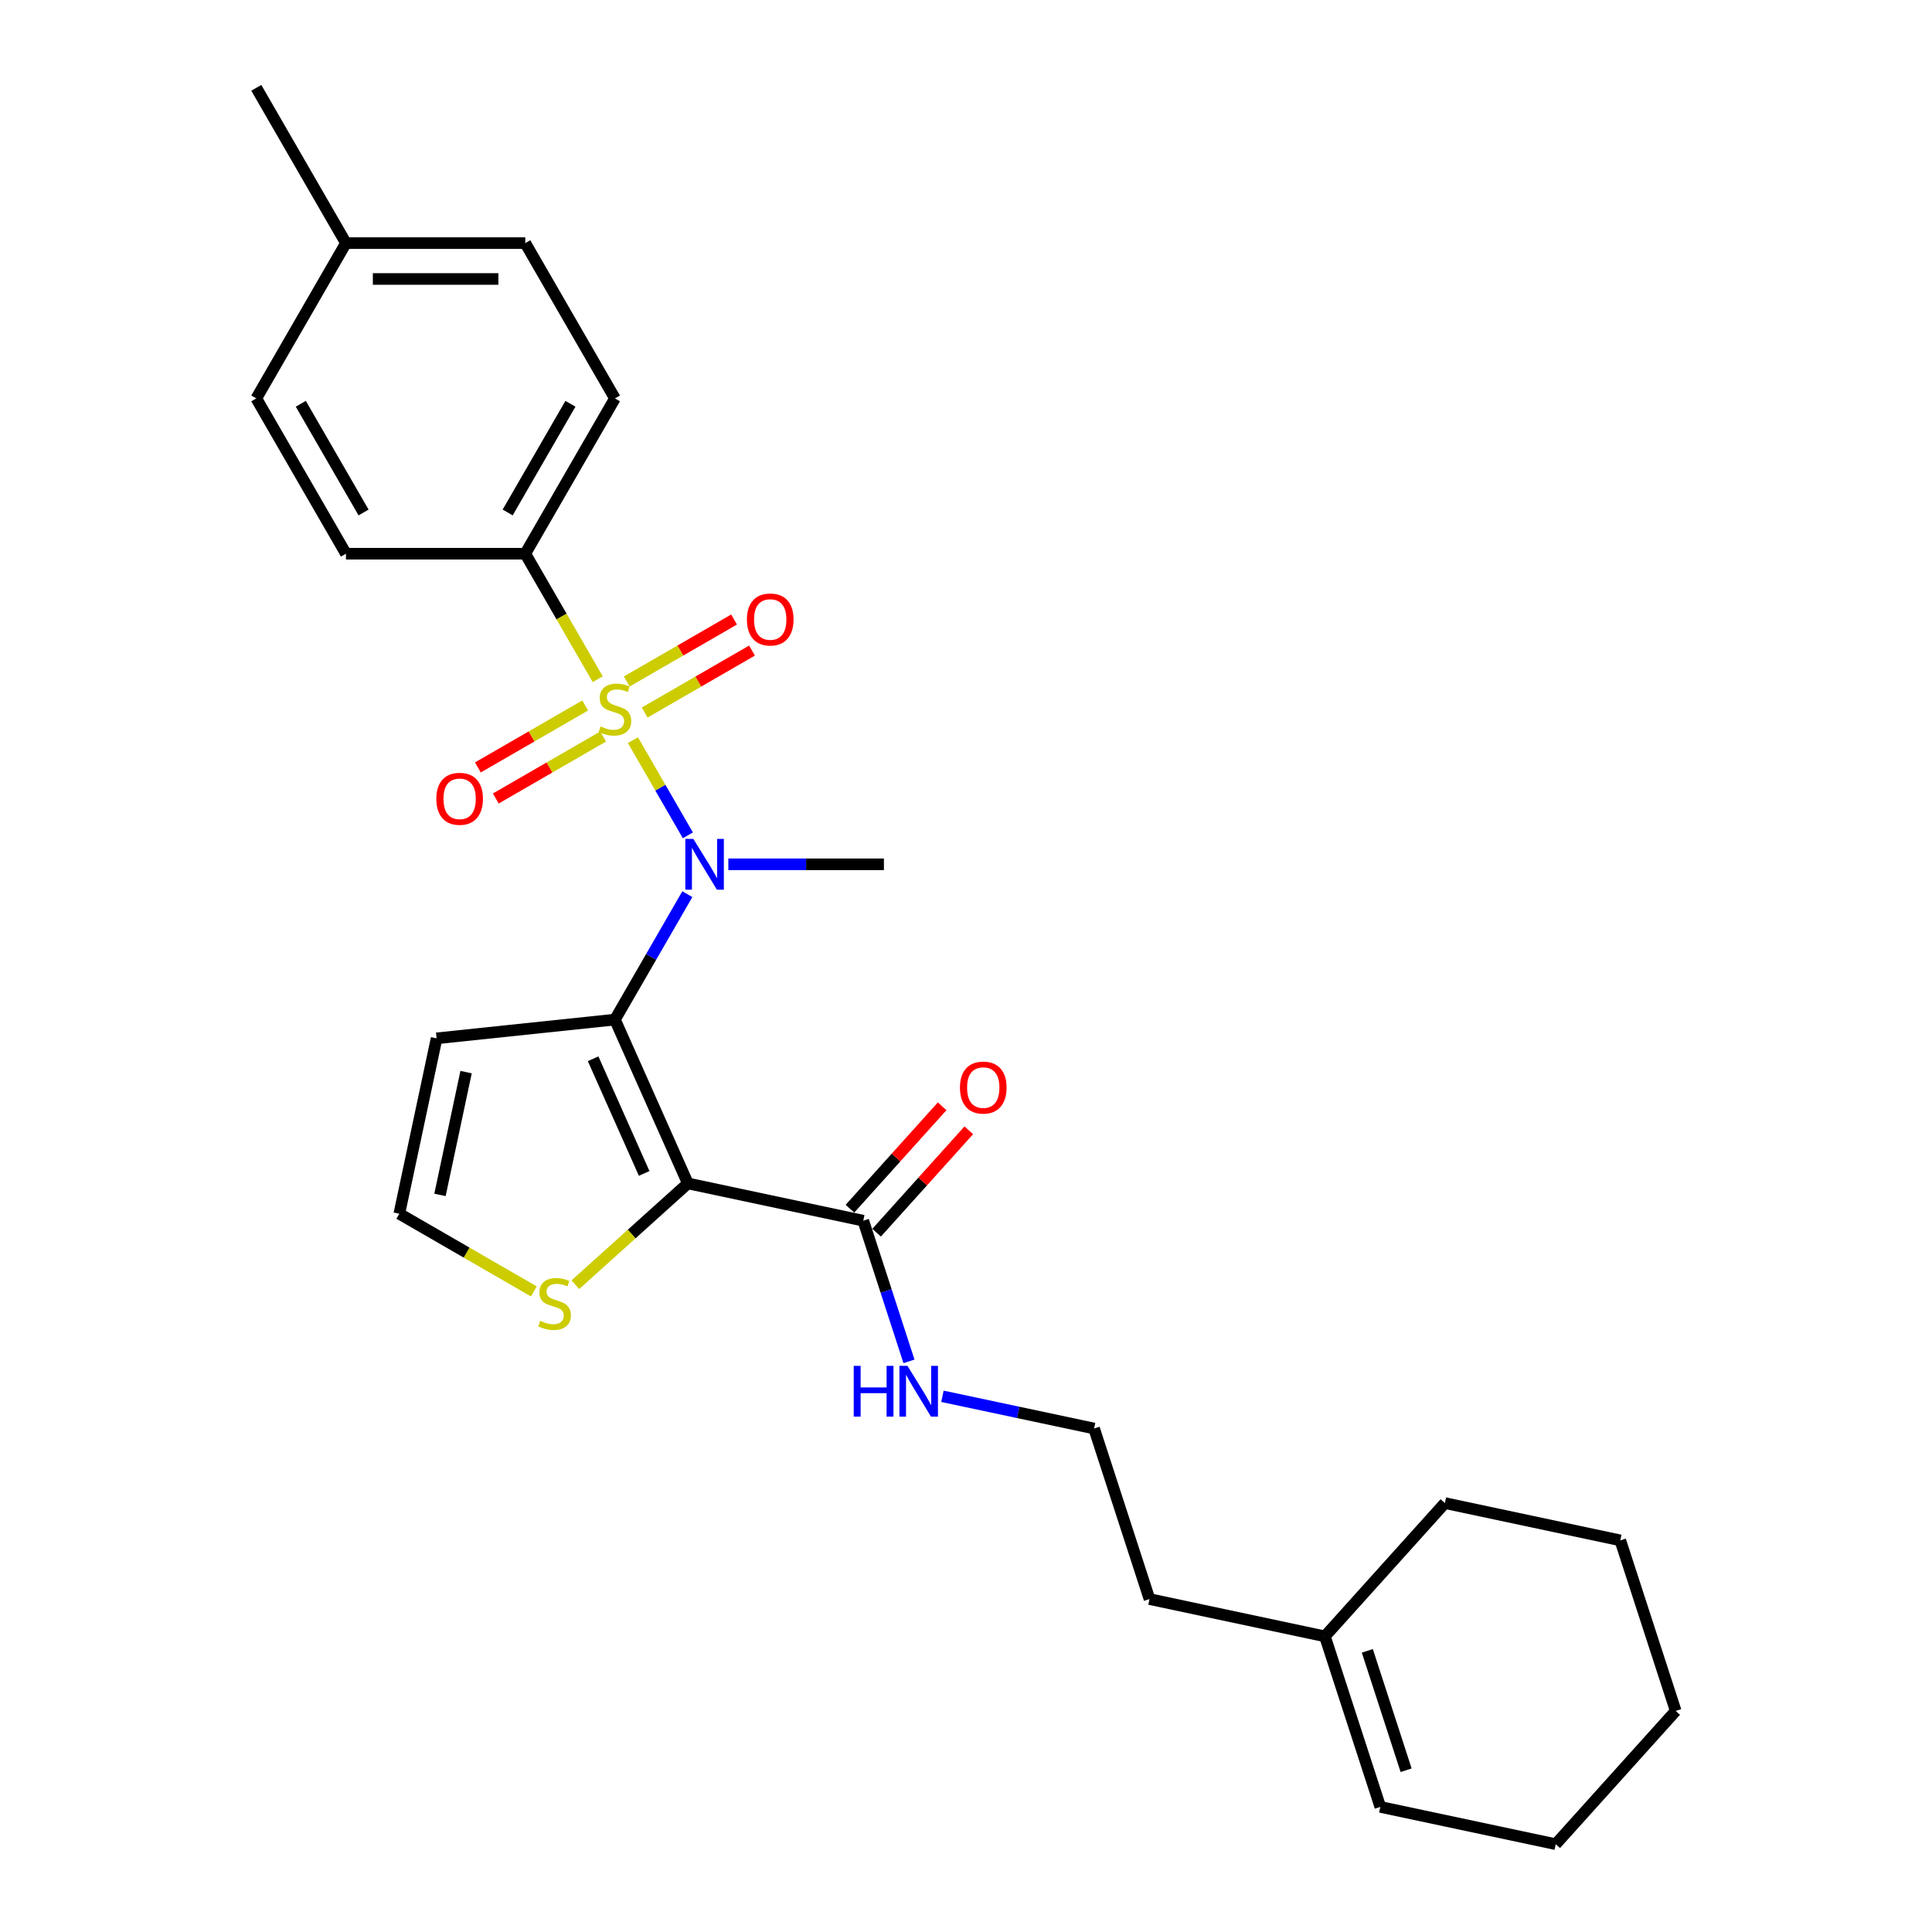 <?xml version='1.0' encoding='iso-8859-1'?>
<svg version='1.1' baseProfile='full'
              xmlns='http://www.w3.org/2000/svg'
                      xmlns:rdkit='http://www.rdkit.org/xml'
                      xmlns:xlink='http://www.w3.org/1999/xlink'
                  xml:space='preserve'
width='1000px' height='1000px' viewBox='0 0 1000 1000'>
<!-- END OF HEADER -->
<rect style='opacity:1.0;fill:#FFFFFF;stroke:none' width='1000' height='1000' x='0' y='0'> </rect>
<path class='bond-2' d='M 327.602,383.111 L 341.82,407.737' style='fill:none;fill-rule:evenodd;stroke:#CCCC00;stroke-width:6px;stroke-linecap:butt;stroke-linejoin:miter;stroke-opacity:1' />
<path class='bond-2' d='M 341.82,407.737 L 356.038,432.364' style='fill:none;fill-rule:evenodd;stroke:#0000FF;stroke-width:6px;stroke-linecap:butt;stroke-linejoin:miter;stroke-opacity:1' />
<path class='bond-6' d='M 309.382,351.554 L 290.631,319.076' style='fill:none;fill-rule:evenodd;stroke:#CCCC00;stroke-width:6px;stroke-linecap:butt;stroke-linejoin:miter;stroke-opacity:1' />
<path class='bond-6' d='M 290.631,319.076 L 271.88,286.598' style='fill:none;fill-rule:evenodd;stroke:#000000;stroke-width:6px;stroke-linecap:butt;stroke-linejoin:miter;stroke-opacity:1' />
<path class='bond-7' d='M 302.899,365.147 L 275.121,381.185' style='fill:none;fill-rule:evenodd;stroke:#CCCC00;stroke-width:6px;stroke-linecap:butt;stroke-linejoin:miter;stroke-opacity:1' />
<path class='bond-7' d='M 275.121,381.185 L 247.343,397.223' style='fill:none;fill-rule:evenodd;stroke:#FF0000;stroke-width:6px;stroke-linecap:butt;stroke-linejoin:miter;stroke-opacity:1' />
<path class='bond-7' d='M 312.181,381.223 L 284.403,397.261' style='fill:none;fill-rule:evenodd;stroke:#CCCC00;stroke-width:6px;stroke-linecap:butt;stroke-linejoin:miter;stroke-opacity:1' />
<path class='bond-7' d='M 284.403,397.261 L 256.624,413.299' style='fill:none;fill-rule:evenodd;stroke:#FF0000;stroke-width:6px;stroke-linecap:butt;stroke-linejoin:miter;stroke-opacity:1' />
<path class='bond-8' d='M 333.677,368.812 L 361.456,352.775' style='fill:none;fill-rule:evenodd;stroke:#CCCC00;stroke-width:6px;stroke-linecap:butt;stroke-linejoin:miter;stroke-opacity:1' />
<path class='bond-8' d='M 361.456,352.775 L 389.234,336.737' style='fill:none;fill-rule:evenodd;stroke:#FF0000;stroke-width:6px;stroke-linecap:butt;stroke-linejoin:miter;stroke-opacity:1' />
<path class='bond-8' d='M 324.396,352.736 L 352.174,336.698' style='fill:none;fill-rule:evenodd;stroke:#CCCC00;stroke-width:6px;stroke-linecap:butt;stroke-linejoin:miter;stroke-opacity:1' />
<path class='bond-8' d='M 352.174,336.698 L 379.953,320.66' style='fill:none;fill-rule:evenodd;stroke:#FF0000;stroke-width:6px;stroke-linecap:butt;stroke-linejoin:miter;stroke-opacity:1' />
<path class='bond-0' d='M 318.288,527.742 L 337.029,495.283' style='fill:none;fill-rule:evenodd;stroke:#000000;stroke-width:6px;stroke-linecap:butt;stroke-linejoin:miter;stroke-opacity:1' />
<path class='bond-0' d='M 337.029,495.283 L 355.769,462.824' style='fill:none;fill-rule:evenodd;stroke:#0000FF;stroke-width:6px;stroke-linecap:butt;stroke-linejoin:miter;stroke-opacity:1' />
<path class='bond-1' d='M 318.288,527.742 L 356.04,612.534' style='fill:none;fill-rule:evenodd;stroke:#000000;stroke-width:6px;stroke-linecap:butt;stroke-linejoin:miter;stroke-opacity:1' />
<path class='bond-1' d='M 306.993,548.012 L 333.419,607.366' style='fill:none;fill-rule:evenodd;stroke:#000000;stroke-width:6px;stroke-linecap:butt;stroke-linejoin:miter;stroke-opacity:1' />
<path class='bond-5' d='M 318.288,527.742 L 225.981,537.444' style='fill:none;fill-rule:evenodd;stroke:#000000;stroke-width:6px;stroke-linecap:butt;stroke-linejoin:miter;stroke-opacity:1' />
<path class='bond-3' d='M 356.04,612.534 L 446.828,631.832' style='fill:none;fill-rule:evenodd;stroke:#000000;stroke-width:6px;stroke-linecap:butt;stroke-linejoin:miter;stroke-opacity:1' />
<path class='bond-4' d='M 356.04,612.534 L 326.926,638.749' style='fill:none;fill-rule:evenodd;stroke:#000000;stroke-width:6px;stroke-linecap:butt;stroke-linejoin:miter;stroke-opacity:1' />
<path class='bond-4' d='M 326.926,638.749 L 297.812,664.963' style='fill:none;fill-rule:evenodd;stroke:#CCCC00;stroke-width:6px;stroke-linecap:butt;stroke-linejoin:miter;stroke-opacity:1' />
<path class='bond-16' d='M 376.985,447.361 L 417.249,447.361' style='fill:none;fill-rule:evenodd;stroke:#0000FF;stroke-width:6px;stroke-linecap:butt;stroke-linejoin:miter;stroke-opacity:1' />
<path class='bond-16' d='M 417.249,447.361 L 457.513,447.361' style='fill:none;fill-rule:evenodd;stroke:#000000;stroke-width:6px;stroke-linecap:butt;stroke-linejoin:miter;stroke-opacity:1' />
<path class='bond-10' d='M 453.726,638.043 L 477.586,611.543' style='fill:none;fill-rule:evenodd;stroke:#000000;stroke-width:6px;stroke-linecap:butt;stroke-linejoin:miter;stroke-opacity:1' />
<path class='bond-10' d='M 477.586,611.543 L 501.446,585.044' style='fill:none;fill-rule:evenodd;stroke:#FF0000;stroke-width:6px;stroke-linecap:butt;stroke-linejoin:miter;stroke-opacity:1' />
<path class='bond-10' d='M 439.931,625.621 L 463.791,599.122' style='fill:none;fill-rule:evenodd;stroke:#000000;stroke-width:6px;stroke-linecap:butt;stroke-linejoin:miter;stroke-opacity:1' />
<path class='bond-10' d='M 463.791,599.122 L 487.65,572.623' style='fill:none;fill-rule:evenodd;stroke:#FF0000;stroke-width:6px;stroke-linecap:butt;stroke-linejoin:miter;stroke-opacity:1' />
<path class='bond-12' d='M 446.828,631.832 L 458.657,668.237' style='fill:none;fill-rule:evenodd;stroke:#000000;stroke-width:6px;stroke-linecap:butt;stroke-linejoin:miter;stroke-opacity:1' />
<path class='bond-12' d='M 458.657,668.237 L 470.486,704.642' style='fill:none;fill-rule:evenodd;stroke:#0000FF;stroke-width:6px;stroke-linecap:butt;stroke-linejoin:miter;stroke-opacity:1' />
<path class='bond-28' d='M 276.316,668.435 L 241.5,648.334' style='fill:none;fill-rule:evenodd;stroke:#CCCC00;stroke-width:6px;stroke-linecap:butt;stroke-linejoin:miter;stroke-opacity:1' />
<path class='bond-28' d='M 241.5,648.334 L 206.683,628.232' style='fill:none;fill-rule:evenodd;stroke:#000000;stroke-width:6px;stroke-linecap:butt;stroke-linejoin:miter;stroke-opacity:1' />
<path class='bond-9' d='M 225.981,537.444 L 206.683,628.232' style='fill:none;fill-rule:evenodd;stroke:#000000;stroke-width:6px;stroke-linecap:butt;stroke-linejoin:miter;stroke-opacity:1' />
<path class='bond-9' d='M 241.244,554.922 L 227.735,618.474' style='fill:none;fill-rule:evenodd;stroke:#000000;stroke-width:6px;stroke-linecap:butt;stroke-linejoin:miter;stroke-opacity:1' />
<path class='bond-13' d='M 271.88,286.598 L 318.288,206.217' style='fill:none;fill-rule:evenodd;stroke:#000000;stroke-width:6px;stroke-linecap:butt;stroke-linejoin:miter;stroke-opacity:1' />
<path class='bond-13' d='M 262.765,265.26 L 295.251,208.993' style='fill:none;fill-rule:evenodd;stroke:#000000;stroke-width:6px;stroke-linecap:butt;stroke-linejoin:miter;stroke-opacity:1' />
<path class='bond-14' d='M 271.88,286.598 L 179.064,286.598' style='fill:none;fill-rule:evenodd;stroke:#000000;stroke-width:6px;stroke-linecap:butt;stroke-linejoin:miter;stroke-opacity:1' />
<path class='bond-11' d='M 685.768,846.974 L 594.98,827.677' style='fill:none;fill-rule:evenodd;stroke:#000000;stroke-width:6px;stroke-linecap:butt;stroke-linejoin:miter;stroke-opacity:1' />
<path class='bond-15' d='M 685.768,846.974 L 714.45,935.248' style='fill:none;fill-rule:evenodd;stroke:#000000;stroke-width:6px;stroke-linecap:butt;stroke-linejoin:miter;stroke-opacity:1' />
<path class='bond-15' d='M 707.725,854.479 L 727.802,916.27' style='fill:none;fill-rule:evenodd;stroke:#000000;stroke-width:6px;stroke-linecap:butt;stroke-linejoin:miter;stroke-opacity:1' />
<path class='bond-22' d='M 685.768,846.974 L 747.874,777.998' style='fill:none;fill-rule:evenodd;stroke:#000000;stroke-width:6px;stroke-linecap:butt;stroke-linejoin:miter;stroke-opacity:1' />
<path class='bond-20' d='M 487.799,722.718 L 527.049,731.06' style='fill:none;fill-rule:evenodd;stroke:#0000FF;stroke-width:6px;stroke-linecap:butt;stroke-linejoin:miter;stroke-opacity:1' />
<path class='bond-20' d='M 527.049,731.06 L 566.298,739.403' style='fill:none;fill-rule:evenodd;stroke:#000000;stroke-width:6px;stroke-linecap:butt;stroke-linejoin:miter;stroke-opacity:1' />
<path class='bond-17' d='M 318.288,206.217 L 271.88,125.836' style='fill:none;fill-rule:evenodd;stroke:#000000;stroke-width:6px;stroke-linecap:butt;stroke-linejoin:miter;stroke-opacity:1' />
<path class='bond-18' d='M 179.064,286.598 L 132.656,206.217' style='fill:none;fill-rule:evenodd;stroke:#000000;stroke-width:6px;stroke-linecap:butt;stroke-linejoin:miter;stroke-opacity:1' />
<path class='bond-18' d='M 188.179,265.26 L 155.693,208.993' style='fill:none;fill-rule:evenodd;stroke:#000000;stroke-width:6px;stroke-linecap:butt;stroke-linejoin:miter;stroke-opacity:1' />
<path class='bond-23' d='M 714.45,935.248 L 805.238,954.545' style='fill:none;fill-rule:evenodd;stroke:#000000;stroke-width:6px;stroke-linecap:butt;stroke-linejoin:miter;stroke-opacity:1' />
<path class='bond-27' d='M 271.88,125.836 L 179.064,125.836' style='fill:none;fill-rule:evenodd;stroke:#000000;stroke-width:6px;stroke-linecap:butt;stroke-linejoin:miter;stroke-opacity:1' />
<path class='bond-27' d='M 257.958,144.399 L 192.986,144.399' style='fill:none;fill-rule:evenodd;stroke:#000000;stroke-width:6px;stroke-linecap:butt;stroke-linejoin:miter;stroke-opacity:1' />
<path class='bond-19' d='M 132.656,206.217 L 179.064,125.836' style='fill:none;fill-rule:evenodd;stroke:#000000;stroke-width:6px;stroke-linecap:butt;stroke-linejoin:miter;stroke-opacity:1' />
<path class='bond-24' d='M 179.064,125.836 L 132.656,45.455' style='fill:none;fill-rule:evenodd;stroke:#000000;stroke-width:6px;stroke-linecap:butt;stroke-linejoin:miter;stroke-opacity:1' />
<path class='bond-21' d='M 566.298,739.403 L 594.98,827.677' style='fill:none;fill-rule:evenodd;stroke:#000000;stroke-width:6px;stroke-linecap:butt;stroke-linejoin:miter;stroke-opacity:1' />
<path class='bond-25' d='M 747.874,777.998 L 838.662,797.296' style='fill:none;fill-rule:evenodd;stroke:#000000;stroke-width:6px;stroke-linecap:butt;stroke-linejoin:miter;stroke-opacity:1' />
<path class='bond-29' d='M 805.238,954.545 L 867.344,885.569' style='fill:none;fill-rule:evenodd;stroke:#000000;stroke-width:6px;stroke-linecap:butt;stroke-linejoin:miter;stroke-opacity:1' />
<path class='bond-26' d='M 838.662,797.296 L 867.344,885.569' style='fill:none;fill-rule:evenodd;stroke:#000000;stroke-width:6px;stroke-linecap:butt;stroke-linejoin:miter;stroke-opacity:1' />
<path  class='atom-0' d='M 310.863 376.002
Q 311.16 376.113, 312.385 376.633
Q 313.61 377.152, 314.947 377.487
Q 316.321 377.784, 317.657 377.784
Q 320.145 377.784, 321.593 376.596
Q 323.041 375.37, 323.041 373.254
Q 323.041 371.806, 322.298 370.915
Q 321.593 370.024, 320.479 369.541
Q 319.365 369.059, 317.509 368.502
Q 315.17 367.797, 313.759 367.128
Q 312.385 366.46, 311.383 365.049
Q 310.418 363.638, 310.418 361.262
Q 310.418 357.958, 312.645 355.916
Q 314.91 353.874, 319.365 353.874
Q 322.409 353.874, 325.862 355.322
L 325.008 358.181
Q 321.853 356.881, 319.476 356.881
Q 316.915 356.881, 315.504 357.958
Q 314.093 358.998, 314.13 360.817
Q 314.13 362.228, 314.836 363.081
Q 315.578 363.935, 316.618 364.418
Q 317.694 364.901, 319.476 365.458
Q 321.853 366.2, 323.263 366.943
Q 324.674 367.685, 325.677 369.207
Q 326.716 370.692, 326.716 373.254
Q 326.716 376.893, 324.266 378.86
Q 321.853 380.791, 317.806 380.791
Q 315.467 380.791, 313.685 380.271
Q 311.94 379.788, 309.861 378.935
L 310.863 376.002
' fill='#CCCC00'/>
<path  class='atom-3' d='M 358.886 434.218
L 367.5 448.141
Q 368.354 449.514, 369.727 452.002
Q 371.101 454.489, 371.175 454.638
L 371.175 434.218
L 374.665 434.218
L 374.665 460.504
L 371.064 460.504
L 361.819 445.282
Q 360.743 443.5, 359.592 441.458
Q 358.478 439.416, 358.144 438.785
L 358.144 460.504
L 354.728 460.504
L 354.728 434.218
L 358.886 434.218
' fill='#0000FF'/>
<path  class='atom-5' d='M 279.639 683.662
Q 279.936 683.774, 281.161 684.293
Q 282.386 684.813, 283.723 685.147
Q 285.097 685.444, 286.433 685.444
Q 288.921 685.444, 290.369 684.256
Q 291.816 683.031, 291.816 680.915
Q 291.816 679.467, 291.074 678.576
Q 290.369 677.685, 289.255 677.202
Q 288.141 676.72, 286.285 676.163
Q 283.946 675.457, 282.535 674.789
Q 281.161 674.121, 280.159 672.71
Q 279.193 671.299, 279.193 668.923
Q 279.193 665.619, 281.421 663.577
Q 283.686 661.535, 288.141 661.535
Q 291.185 661.535, 294.638 662.983
L 293.784 665.842
Q 290.628 664.542, 288.252 664.542
Q 285.691 664.542, 284.28 665.619
Q 282.869 666.658, 282.906 668.478
Q 282.906 669.888, 283.611 670.742
Q 284.354 671.596, 285.394 672.079
Q 286.47 672.561, 288.252 673.118
Q 290.628 673.861, 292.039 674.603
Q 293.45 675.346, 294.452 676.868
Q 295.492 678.353, 295.492 680.915
Q 295.492 684.553, 293.042 686.521
Q 290.628 688.452, 286.582 688.452
Q 284.243 688.452, 282.461 687.932
Q 280.716 687.449, 278.637 686.595
L 279.639 683.662
' fill='#CCCC00'/>
<path  class='atom-8' d='M 225.841 413.462
Q 225.841 407.151, 228.96 403.624
Q 232.078 400.097, 237.907 400.097
Q 243.736 400.097, 246.855 403.624
Q 249.973 407.151, 249.973 413.462
Q 249.973 419.848, 246.817 423.486
Q 243.662 427.088, 237.907 427.088
Q 232.115 427.088, 228.96 423.486
Q 225.841 419.885, 225.841 413.462
M 237.907 424.117
Q 241.917 424.117, 244.07 421.444
Q 246.261 418.734, 246.261 413.462
Q 246.261 408.302, 244.07 405.703
Q 241.917 403.067, 237.907 403.067
Q 233.897 403.067, 231.707 405.666
Q 229.554 408.264, 229.554 413.462
Q 229.554 418.771, 231.707 421.444
Q 233.897 424.117, 237.907 424.117
' fill='#FF0000'/>
<path  class='atom-9' d='M 386.604 320.646
Q 386.604 314.334, 389.722 310.807
Q 392.841 307.28, 398.67 307.28
Q 404.499 307.28, 407.617 310.807
Q 410.736 314.334, 410.736 320.646
Q 410.736 327.032, 407.58 330.67
Q 404.424 334.271, 398.67 334.271
Q 392.878 334.271, 389.722 330.67
Q 386.604 327.069, 386.604 320.646
M 398.67 331.301
Q 402.679 331.301, 404.833 328.628
Q 407.023 325.918, 407.023 320.646
Q 407.023 315.485, 404.833 312.886
Q 402.679 310.25, 398.67 310.25
Q 394.66 310.25, 392.47 312.849
Q 390.316 315.448, 390.316 320.646
Q 390.316 325.955, 392.47 328.628
Q 394.66 331.301, 398.67 331.301
' fill='#FF0000'/>
<path  class='atom-11' d='M 496.868 562.93
Q 496.868 556.619, 499.987 553.092
Q 503.106 549.565, 508.935 549.565
Q 514.763 549.565, 517.882 553.092
Q 521.001 556.619, 521.001 562.93
Q 521.001 569.316, 517.845 572.954
Q 514.689 576.556, 508.935 576.556
Q 503.143 576.556, 499.987 572.954
Q 496.868 569.353, 496.868 562.93
M 508.935 573.586
Q 512.944 573.586, 515.098 570.912
Q 517.288 568.202, 517.288 562.93
Q 517.288 557.77, 515.098 555.171
Q 512.944 552.535, 508.935 552.535
Q 504.925 552.535, 502.734 555.134
Q 500.581 557.732, 500.581 562.93
Q 500.581 568.239, 502.734 570.912
Q 504.925 573.586, 508.935 573.586
' fill='#FF0000'/>
<path  class='atom-13' d='M 441.892 706.963
L 445.456 706.963
L 445.456 718.138
L 458.896 718.138
L 458.896 706.963
L 462.46 706.963
L 462.46 733.248
L 458.896 733.248
L 458.896 721.108
L 445.456 721.108
L 445.456 733.248
L 441.892 733.248
L 441.892 706.963
' fill='#0000FF'/>
<path  class='atom-13' d='M 469.7 706.963
L 478.313 720.885
Q 479.167 722.259, 480.541 724.746
Q 481.914 727.234, 481.989 727.382
L 481.989 706.963
L 485.479 706.963
L 485.479 733.248
L 481.877 733.248
L 472.633 718.026
Q 471.556 716.244, 470.405 714.202
Q 469.291 712.16, 468.957 711.529
L 468.957 733.248
L 465.542 733.248
L 465.542 706.963
L 469.7 706.963
' fill='#0000FF'/>
</svg>
